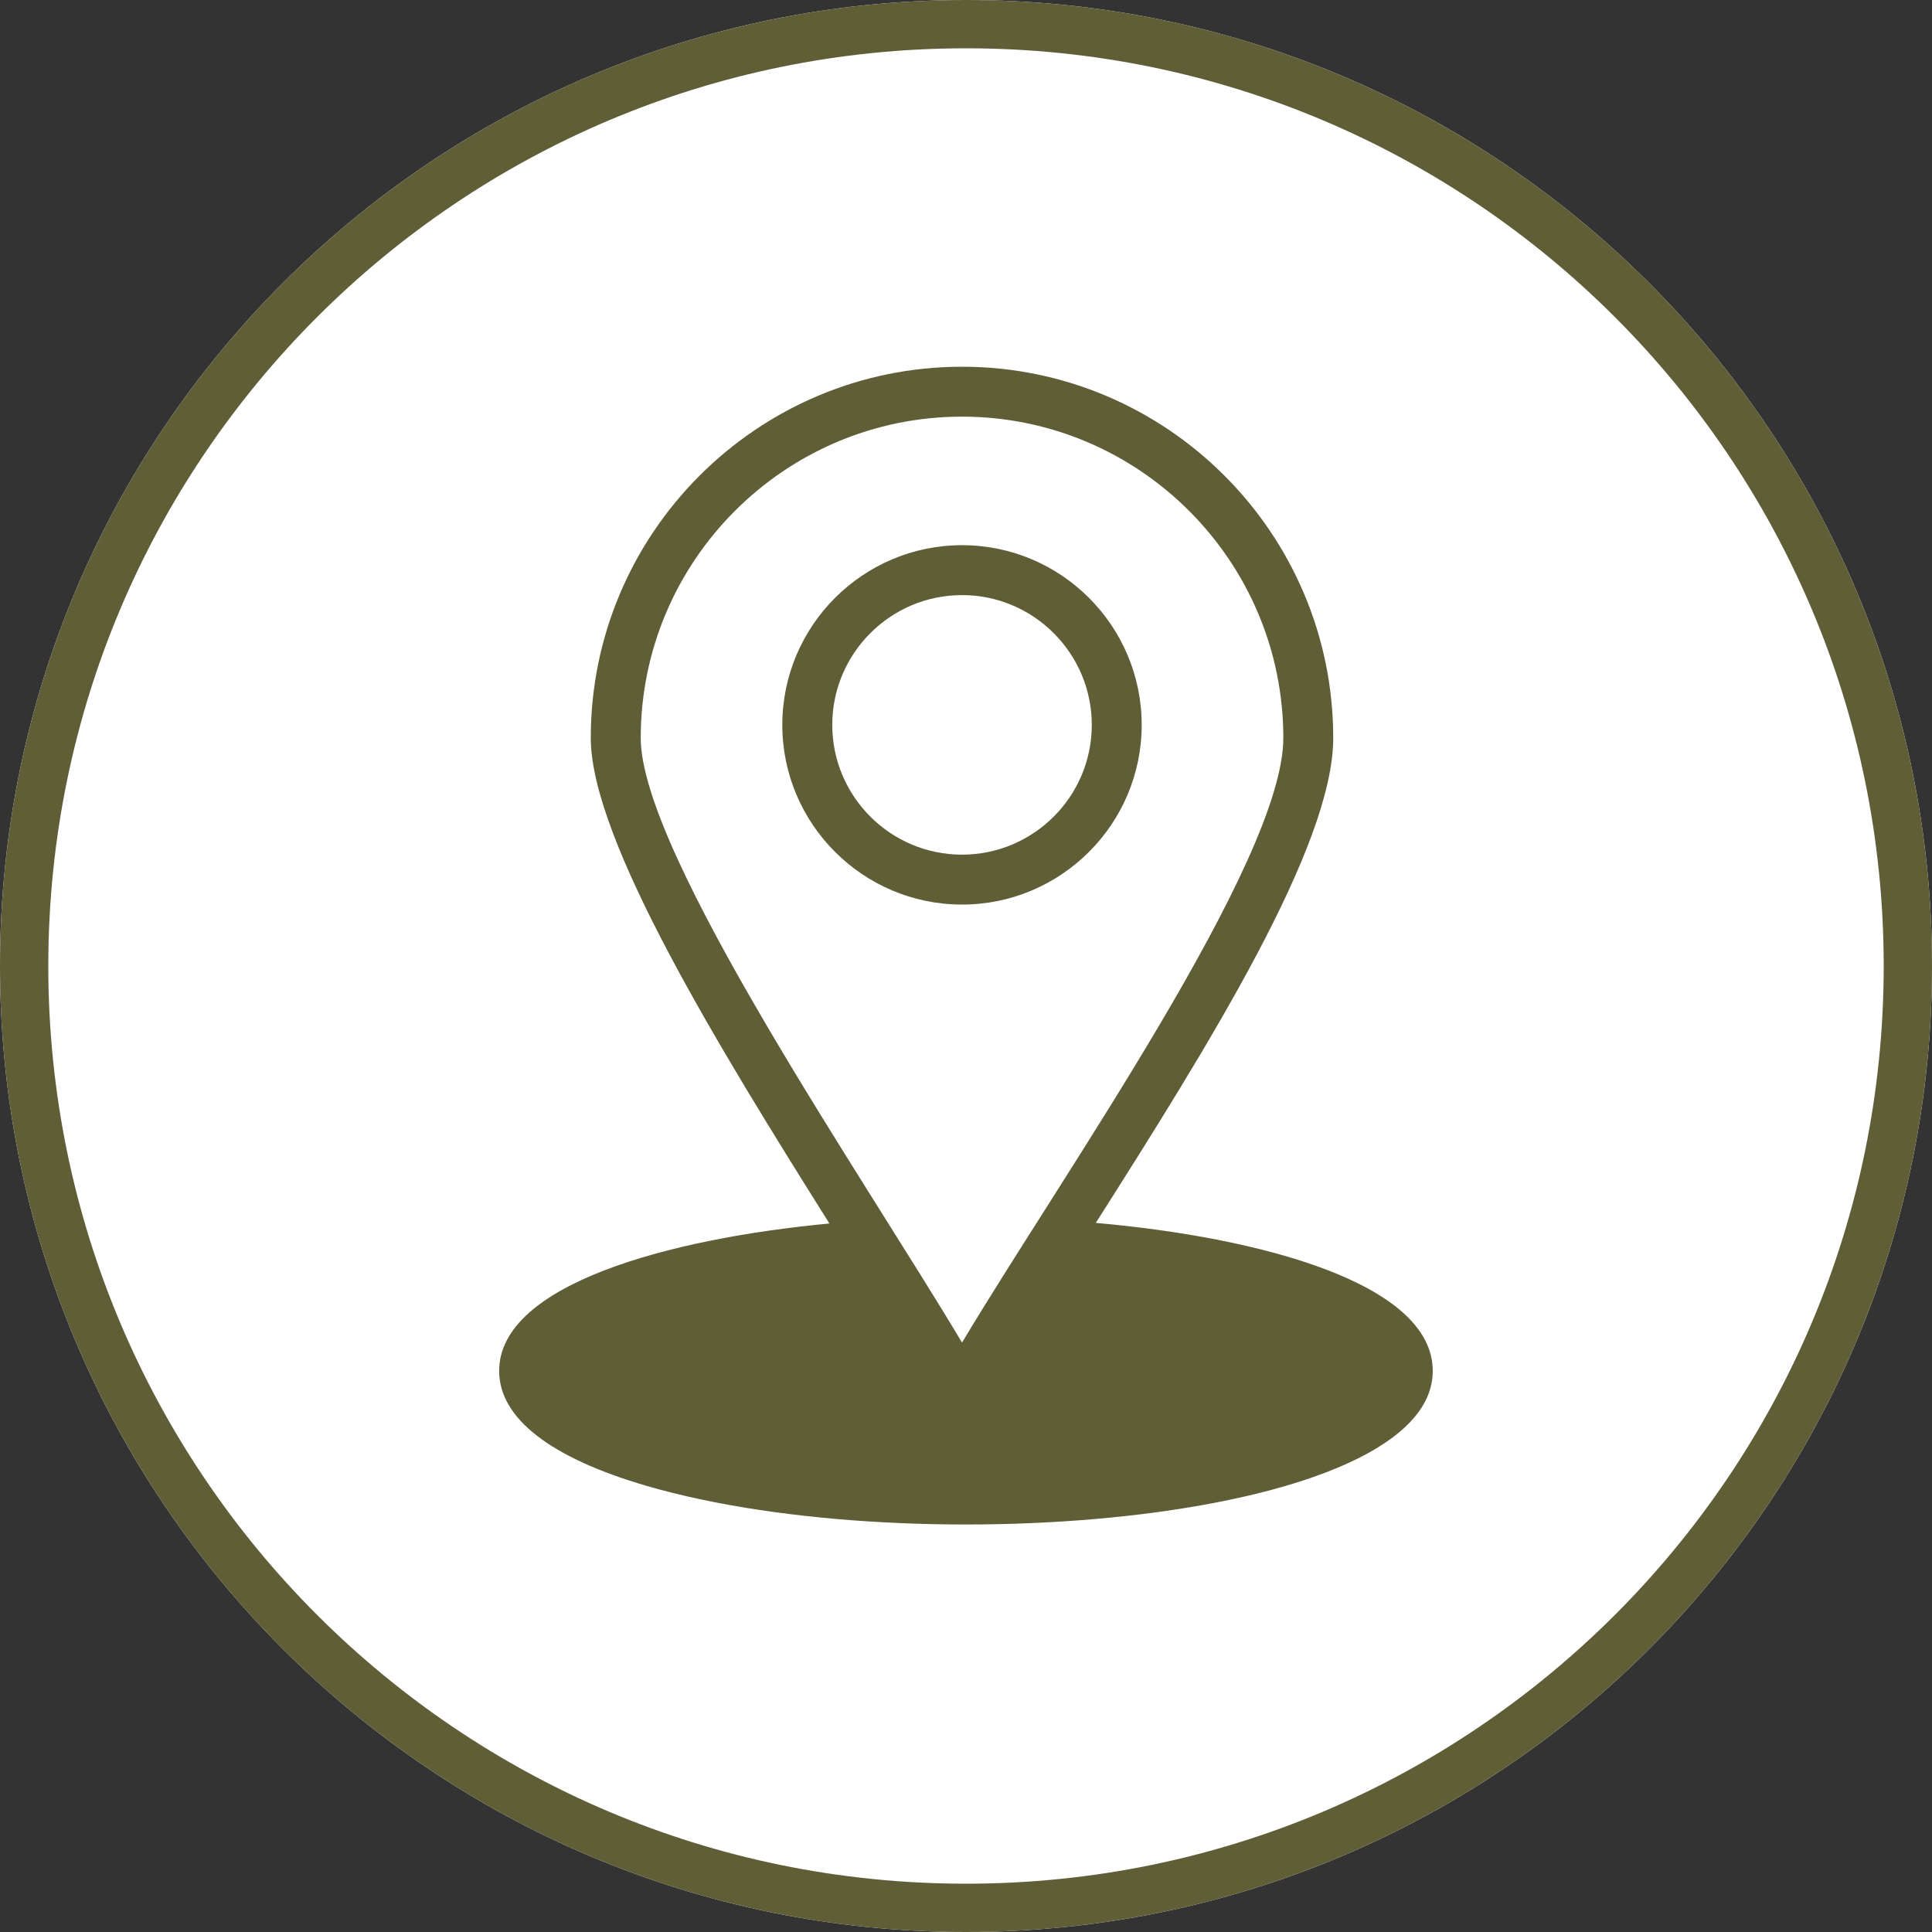 <svg xmlns="http://www.w3.org/2000/svg" xmlns:xlink="http://www.w3.org/1999/xlink" width="200" zoomAndPan="magnify" viewBox="0 0 150 150" height="200" preserveAspectRatio="xMidYMid meet" version="1.0"><rect x="0" y="0" width="150" height="150" fill="#333333" stroke="none"/><defs><clipPath id="e801ef0e93"><path d="M 75 0 C 33.578 0 0 33.578 0 75 C 0 116.422 33.578 150 75 150 C 116.422 150 150 116.422 150 75 C 150 33.578 116.422 0 75 0 Z M 75 0 " clip-rule="nonzero"/></clipPath><clipPath id="825bf94646"><path d="M 0 0 L 150 0 L 150 150 L 0 150 Z M 0 0 " clip-rule="nonzero"/></clipPath><clipPath id="1712ea7434"><path d="M 75 0 C 33.578 0 0 33.578 0 75 C 0 116.422 33.578 150 75 150 C 116.422 150 150 116.422 150 75 C 150 33.578 116.422 0 75 0 Z M 75 0 " clip-rule="nonzero"/></clipPath><clipPath id="00a3fa7dea"><rect x="0" width="150" y="0" height="150"/></clipPath><clipPath id="a7f56ce0ef"><path d="M 38.715 28.48 L 111.465 28.48 L 111.465 119 L 38.715 119 Z M 38.715 28.48 " clip-rule="nonzero"/></clipPath></defs><g clip-path="url(#e801ef0e93)"><g transform="matrix(1, 0, 0, 1, 0, -0)"><g clip-path="url(#00a3fa7dea)"><g clip-path="url(#825bf94646)"><g clip-path="url(#1712ea7434)"><rect x="-33" width="216" fill="#ffffff" height="216" y="-33" fill-opacity="1"/></g></g></g></g><path stroke-linecap="butt" transform="matrix(0.75, 0, 0, 0.75, 0, 0)" fill="none" stroke-linejoin="miter" d="M 100 -0 C 44.771 -0 -0 44.771 -0 100 C -0 155.229 44.771 200 100 200 C 155.229 200 200 155.229 200 100 C 200 44.771 155.229 -0 100 -0 Z M 100 -0 " stroke="#605e37" stroke-width="10" stroke-opacity="1" stroke-miterlimit="4"/></g><g clip-path="url(#a7f56ce0ef)"><path fill="#605e37" d="M 85.078 94.945 C 93.887 81.078 103.512 65.684 103.512 57.297 C 103.512 41.402 90.582 28.473 74.691 28.473 C 58.797 28.473 45.867 41.402 45.867 57.297 C 45.867 65.199 55.875 81.43 64.395 94.992 C 51.918 96.168 38.754 99.727 38.754 106.441 C 38.754 110.098 42.711 113.18 50.199 115.363 C 71.312 121.508 111.238 118.051 111.238 106.441 C 111.238 99.617 97.801 96.07 85.078 94.945 Z M 74.691 104.238 C 67.145 91.562 49.746 66.293 49.746 57.297 C 49.746 43.539 60.938 32.348 74.691 32.348 C 88.445 32.348 99.637 43.539 99.637 57.297 C 99.637 66.883 82.324 91.453 74.691 104.238 Z M 74.691 104.238 " fill-opacity="1" fill-rule="nonzero"/></g><path fill="#605e37" d="M 74.691 42.328 C 67 42.328 60.738 48.59 60.738 56.281 C 60.738 63.973 67 70.23 74.691 70.23 C 82.383 70.23 88.641 63.973 88.641 56.281 C 88.641 48.59 82.383 42.328 74.691 42.328 Z M 74.691 66.355 C 69.137 66.355 64.617 61.836 64.617 56.281 C 64.617 50.727 69.137 46.203 74.691 46.203 C 80.246 46.203 84.766 50.727 84.766 56.281 C 84.766 61.836 80.246 66.355 74.691 66.355 Z M 74.691 66.355 " fill-opacity="1" fill-rule="nonzero"/></svg>